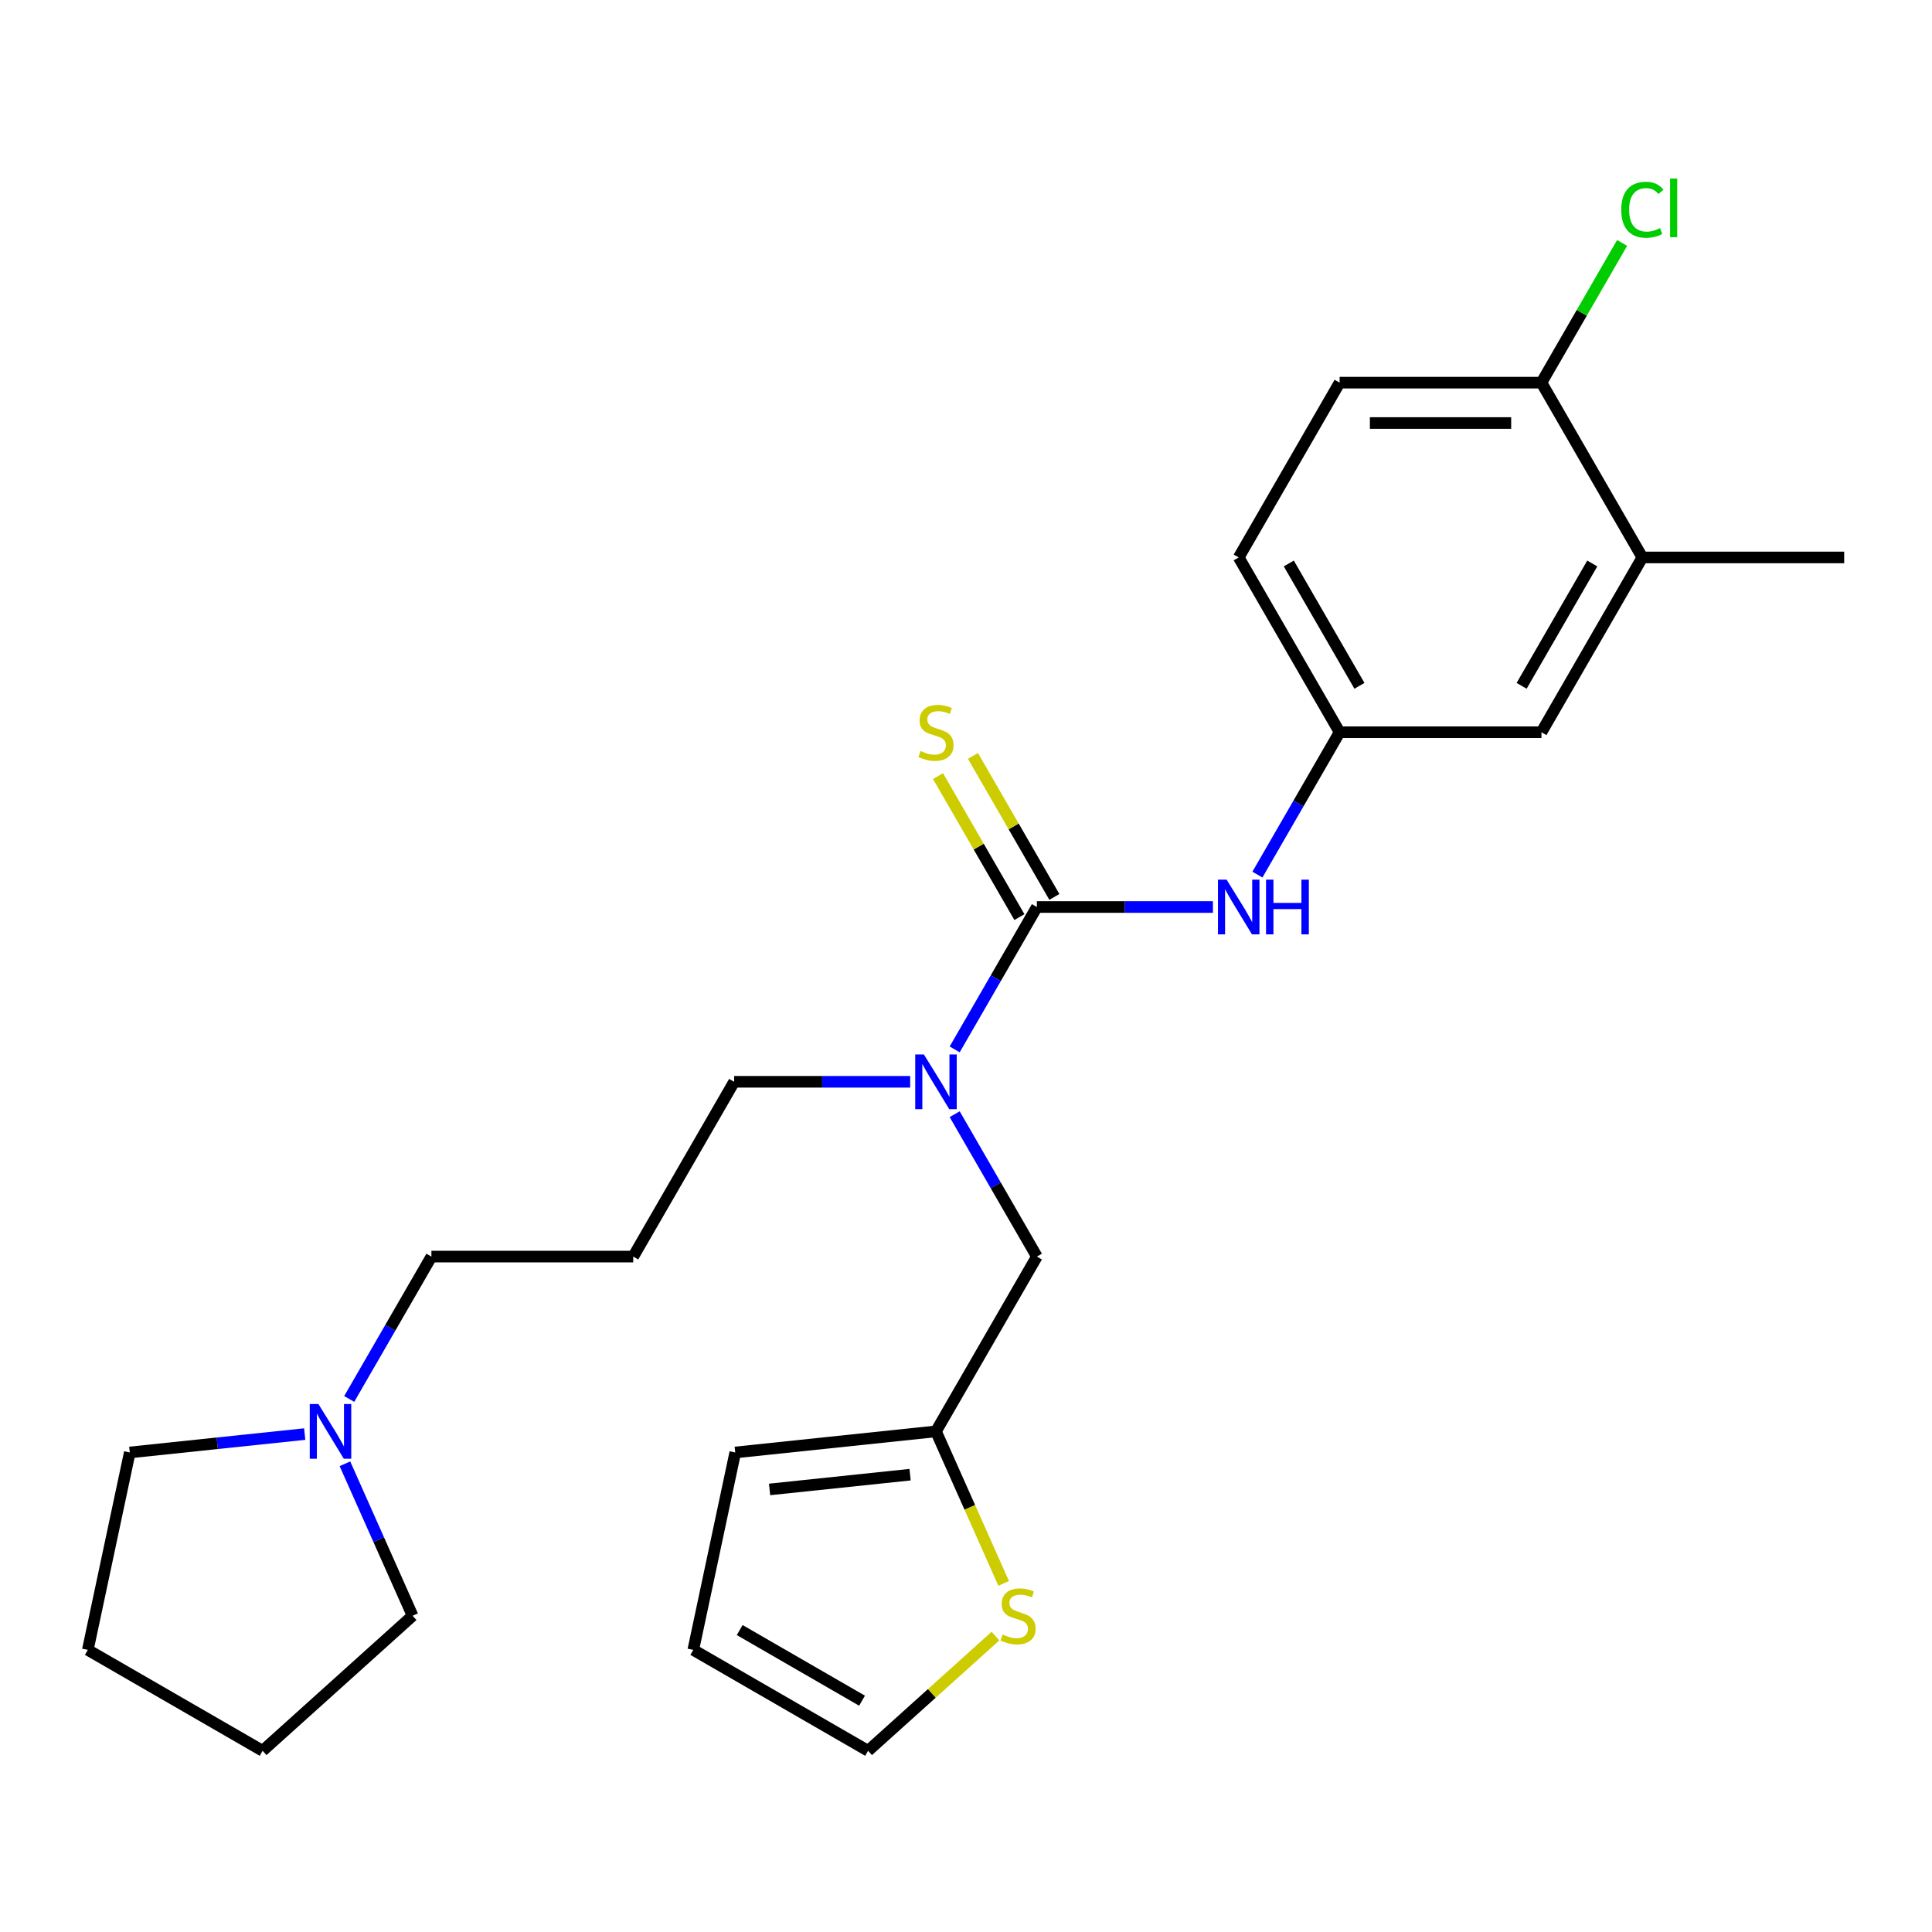 <?xml version='1.0' encoding='iso-8859-1'?>
<svg version='1.1' baseProfile='full'
              xmlns='http://www.w3.org/2000/svg'
                      xmlns:rdkit='http://www.rdkit.org/xml'
                      xmlns:xlink='http://www.w3.org/1999/xlink'
                  xml:space='preserve'
width='1000px' height='1000px' viewBox='0 0 1000 1000'>
<!-- END OF HEADER -->
<rect style='opacity:1.0;fill:#FFFFFF;stroke:none' width='1000' height='1000' x='0' y='0'> </rect>
<path class='bond-0' d='M 536.69,469.468 L 515.415,506.316' style='fill:none;fill-rule:evenodd;stroke:#000000;stroke-width:6px;stroke-linecap:butt;stroke-linejoin:miter;stroke-opacity:1' />
<path class='bond-0' d='M 515.415,506.316 L 494.141,543.165' style='fill:none;fill-rule:evenodd;stroke:#0000FF;stroke-width:6px;stroke-linecap:butt;stroke-linejoin:miter;stroke-opacity:1' />
<path class='bond-1' d='M 536.69,469.468 L 582.246,469.468' style='fill:none;fill-rule:evenodd;stroke:#000000;stroke-width:6px;stroke-linecap:butt;stroke-linejoin:miter;stroke-opacity:1' />
<path class='bond-1' d='M 582.246,469.468 L 627.802,469.468' style='fill:none;fill-rule:evenodd;stroke:#0000FF;stroke-width:6px;stroke-linecap:butt;stroke-linejoin:miter;stroke-opacity:1' />
<path class='bond-4' d='M 545.736,464.245 L 524.67,427.756' style='fill:none;fill-rule:evenodd;stroke:#000000;stroke-width:6px;stroke-linecap:butt;stroke-linejoin:miter;stroke-opacity:1' />
<path class='bond-4' d='M 524.67,427.756 L 503.603,391.268' style='fill:none;fill-rule:evenodd;stroke:#CCCC00;stroke-width:6px;stroke-linecap:butt;stroke-linejoin:miter;stroke-opacity:1' />
<path class='bond-4' d='M 527.643,474.691 L 506.576,438.203' style='fill:none;fill-rule:evenodd;stroke:#000000;stroke-width:6px;stroke-linecap:butt;stroke-linejoin:miter;stroke-opacity:1' />
<path class='bond-4' d='M 506.576,438.203 L 485.509,401.714' style='fill:none;fill-rule:evenodd;stroke:#CCCC00;stroke-width:6px;stroke-linecap:butt;stroke-linejoin:miter;stroke-opacity:1' />
<path class='bond-7' d='M 494.141,576.708 L 515.415,613.556' style='fill:none;fill-rule:evenodd;stroke:#0000FF;stroke-width:6px;stroke-linecap:butt;stroke-linejoin:miter;stroke-opacity:1' />
<path class='bond-7' d='M 515.415,613.556 L 536.69,650.405' style='fill:none;fill-rule:evenodd;stroke:#000000;stroke-width:6px;stroke-linecap:butt;stroke-linejoin:miter;stroke-opacity:1' />
<path class='bond-18' d='M 471.106,559.936 L 425.55,559.936' style='fill:none;fill-rule:evenodd;stroke:#0000FF;stroke-width:6px;stroke-linecap:butt;stroke-linejoin:miter;stroke-opacity:1' />
<path class='bond-18' d='M 425.55,559.936 L 379.994,559.936' style='fill:none;fill-rule:evenodd;stroke:#000000;stroke-width:6px;stroke-linecap:butt;stroke-linejoin:miter;stroke-opacity:1' />
<path class='bond-8' d='M 650.837,452.696 L 672.111,415.848' style='fill:none;fill-rule:evenodd;stroke:#0000FF;stroke-width:6px;stroke-linecap:butt;stroke-linejoin:miter;stroke-opacity:1' />
<path class='bond-8' d='M 672.111,415.848 L 693.385,378.999' style='fill:none;fill-rule:evenodd;stroke:#000000;stroke-width:6px;stroke-linecap:butt;stroke-linejoin:miter;stroke-opacity:1' />
<path class='bond-2' d='M 484.458,740.873 L 536.69,650.405' style='fill:none;fill-rule:evenodd;stroke:#000000;stroke-width:6px;stroke-linecap:butt;stroke-linejoin:miter;stroke-opacity:1' />
<path class='bond-3' d='M 484.458,740.873 L 501.977,780.224' style='fill:none;fill-rule:evenodd;stroke:#000000;stroke-width:6px;stroke-linecap:butt;stroke-linejoin:miter;stroke-opacity:1' />
<path class='bond-3' d='M 501.977,780.224 L 519.497,819.574' style='fill:none;fill-rule:evenodd;stroke:#CCCC00;stroke-width:6px;stroke-linecap:butt;stroke-linejoin:miter;stroke-opacity:1' />
<path class='bond-12' d='M 484.458,740.873 L 380.566,751.793' style='fill:none;fill-rule:evenodd;stroke:#000000;stroke-width:6px;stroke-linecap:butt;stroke-linejoin:miter;stroke-opacity:1' />
<path class='bond-12' d='M 471.058,763.29 L 398.333,770.933' style='fill:none;fill-rule:evenodd;stroke:#000000;stroke-width:6px;stroke-linecap:butt;stroke-linejoin:miter;stroke-opacity:1' />
<path class='bond-11' d='M 515.255,846.833 L 482.285,876.52' style='fill:none;fill-rule:evenodd;stroke:#CCCC00;stroke-width:6px;stroke-linecap:butt;stroke-linejoin:miter;stroke-opacity:1' />
<path class='bond-11' d='M 482.285,876.52 L 449.315,906.206' style='fill:none;fill-rule:evenodd;stroke:#000000;stroke-width:6px;stroke-linecap:butt;stroke-linejoin:miter;stroke-opacity:1' />
<path class='bond-5' d='M 180.749,724.102 L 202.023,687.253' style='fill:none;fill-rule:evenodd;stroke:#0000FF;stroke-width:6px;stroke-linecap:butt;stroke-linejoin:miter;stroke-opacity:1' />
<path class='bond-5' d='M 202.023,687.253 L 223.298,650.405' style='fill:none;fill-rule:evenodd;stroke:#000000;stroke-width:6px;stroke-linecap:butt;stroke-linejoin:miter;stroke-opacity:1' />
<path class='bond-20' d='M 178.533,757.645 L 196.044,796.975' style='fill:none;fill-rule:evenodd;stroke:#0000FF;stroke-width:6px;stroke-linecap:butt;stroke-linejoin:miter;stroke-opacity:1' />
<path class='bond-20' d='M 196.044,796.975 L 213.555,836.306' style='fill:none;fill-rule:evenodd;stroke:#000000;stroke-width:6px;stroke-linecap:butt;stroke-linejoin:miter;stroke-opacity:1' />
<path class='bond-21' d='M 157.714,742.277 L 112.444,747.035' style='fill:none;fill-rule:evenodd;stroke:#0000FF;stroke-width:6px;stroke-linecap:butt;stroke-linejoin:miter;stroke-opacity:1' />
<path class='bond-21' d='M 112.444,747.035 L 67.174,751.793' style='fill:none;fill-rule:evenodd;stroke:#000000;stroke-width:6px;stroke-linecap:butt;stroke-linejoin:miter;stroke-opacity:1' />
<path class='bond-6' d='M 850.081,288.531 L 797.849,378.999' style='fill:none;fill-rule:evenodd;stroke:#000000;stroke-width:6px;stroke-linecap:butt;stroke-linejoin:miter;stroke-opacity:1' />
<path class='bond-6' d='M 824.153,291.655 L 787.591,354.983' style='fill:none;fill-rule:evenodd;stroke:#000000;stroke-width:6px;stroke-linecap:butt;stroke-linejoin:miter;stroke-opacity:1' />
<path class='bond-22' d='M 850.081,288.531 L 954.545,288.531' style='fill:none;fill-rule:evenodd;stroke:#000000;stroke-width:6px;stroke-linecap:butt;stroke-linejoin:miter;stroke-opacity:1' />
<path class='bond-25' d='M 850.081,288.531 L 797.849,198.063' style='fill:none;fill-rule:evenodd;stroke:#000000;stroke-width:6px;stroke-linecap:butt;stroke-linejoin:miter;stroke-opacity:1' />
<path class='bond-10' d='M 693.385,378.999 L 797.849,378.999' style='fill:none;fill-rule:evenodd;stroke:#000000;stroke-width:6px;stroke-linecap:butt;stroke-linejoin:miter;stroke-opacity:1' />
<path class='bond-16' d='M 693.385,378.999 L 641.153,288.531' style='fill:none;fill-rule:evenodd;stroke:#000000;stroke-width:6px;stroke-linecap:butt;stroke-linejoin:miter;stroke-opacity:1' />
<path class='bond-16' d='M 703.644,354.983 L 667.082,291.655' style='fill:none;fill-rule:evenodd;stroke:#000000;stroke-width:6px;stroke-linecap:butt;stroke-linejoin:miter;stroke-opacity:1' />
<path class='bond-9' d='M 797.849,198.063 L 693.385,198.063' style='fill:none;fill-rule:evenodd;stroke:#000000;stroke-width:6px;stroke-linecap:butt;stroke-linejoin:miter;stroke-opacity:1' />
<path class='bond-9' d='M 782.18,218.955 L 709.055,218.955' style='fill:none;fill-rule:evenodd;stroke:#000000;stroke-width:6px;stroke-linecap:butt;stroke-linejoin:miter;stroke-opacity:1' />
<path class='bond-17' d='M 797.849,198.063 L 818.726,161.904' style='fill:none;fill-rule:evenodd;stroke:#000000;stroke-width:6px;stroke-linecap:butt;stroke-linejoin:miter;stroke-opacity:1' />
<path class='bond-17' d='M 818.726,161.904 L 839.602,125.746' style='fill:none;fill-rule:evenodd;stroke:#00CC00;stroke-width:6px;stroke-linecap:butt;stroke-linejoin:miter;stroke-opacity:1' />
<path class='bond-26' d='M 449.315,906.206 L 358.847,853.974' style='fill:none;fill-rule:evenodd;stroke:#000000;stroke-width:6px;stroke-linecap:butt;stroke-linejoin:miter;stroke-opacity:1' />
<path class='bond-26' d='M 446.191,880.277 L 382.863,843.715' style='fill:none;fill-rule:evenodd;stroke:#000000;stroke-width:6px;stroke-linecap:butt;stroke-linejoin:miter;stroke-opacity:1' />
<path class='bond-13' d='M 380.566,751.793 L 358.847,853.974' style='fill:none;fill-rule:evenodd;stroke:#000000;stroke-width:6px;stroke-linecap:butt;stroke-linejoin:miter;stroke-opacity:1' />
<path class='bond-14' d='M 693.385,198.063 L 641.153,288.531' style='fill:none;fill-rule:evenodd;stroke:#000000;stroke-width:6px;stroke-linecap:butt;stroke-linejoin:miter;stroke-opacity:1' />
<path class='bond-15' d='M 327.762,650.405 L 379.994,559.936' style='fill:none;fill-rule:evenodd;stroke:#000000;stroke-width:6px;stroke-linecap:butt;stroke-linejoin:miter;stroke-opacity:1' />
<path class='bond-19' d='M 327.762,650.405 L 223.298,650.405' style='fill:none;fill-rule:evenodd;stroke:#000000;stroke-width:6px;stroke-linecap:butt;stroke-linejoin:miter;stroke-opacity:1' />
<path class='bond-23' d='M 213.555,836.306 L 135.923,906.206' style='fill:none;fill-rule:evenodd;stroke:#000000;stroke-width:6px;stroke-linecap:butt;stroke-linejoin:miter;stroke-opacity:1' />
<path class='bond-24' d='M 67.174,751.793 L 45.455,853.974' style='fill:none;fill-rule:evenodd;stroke:#000000;stroke-width:6px;stroke-linecap:butt;stroke-linejoin:miter;stroke-opacity:1' />
<path class='bond-27' d='M 135.923,906.206 L 45.455,853.974' style='fill:none;fill-rule:evenodd;stroke:#000000;stroke-width:6px;stroke-linecap:butt;stroke-linejoin:miter;stroke-opacity:1' />
<path  class='atom-1' d='M 478.198 545.776
L 487.478 560.776
Q 488.398 562.256, 489.878 564.936
Q 491.358 567.616, 491.438 567.776
L 491.438 545.776
L 495.198 545.776
L 495.198 574.096
L 491.318 574.096
L 481.358 557.696
Q 480.198 555.776, 478.958 553.576
Q 477.758 551.376, 477.398 550.696
L 477.398 574.096
L 473.718 574.096
L 473.718 545.776
L 478.198 545.776
' fill='#0000FF'/>
<path  class='atom-2' d='M 634.893 455.308
L 644.173 470.308
Q 645.093 471.788, 646.573 474.468
Q 648.053 477.148, 648.133 477.308
L 648.133 455.308
L 651.893 455.308
L 651.893 483.628
L 648.013 483.628
L 638.053 467.228
Q 636.893 465.308, 635.653 463.108
Q 634.453 460.908, 634.093 460.228
L 634.093 483.628
L 630.413 483.628
L 630.413 455.308
L 634.893 455.308
' fill='#0000FF'/>
<path  class='atom-2' d='M 655.293 455.308
L 659.133 455.308
L 659.133 467.348
L 673.613 467.348
L 673.613 455.308
L 677.453 455.308
L 677.453 483.628
L 673.613 483.628
L 673.613 470.548
L 659.133 470.548
L 659.133 483.628
L 655.293 483.628
L 655.293 455.308
' fill='#0000FF'/>
<path  class='atom-4' d='M 518.947 846.026
Q 519.267 846.146, 520.587 846.706
Q 521.907 847.266, 523.347 847.626
Q 524.827 847.946, 526.267 847.946
Q 528.947 847.946, 530.507 846.666
Q 532.067 845.346, 532.067 843.066
Q 532.067 841.506, 531.267 840.546
Q 530.507 839.586, 529.307 839.066
Q 528.107 838.546, 526.107 837.946
Q 523.587 837.186, 522.067 836.466
Q 520.587 835.746, 519.507 834.226
Q 518.467 832.706, 518.467 830.146
Q 518.467 826.586, 520.867 824.386
Q 523.307 822.186, 528.107 822.186
Q 531.387 822.186, 535.107 823.746
L 534.187 826.826
Q 530.787 825.426, 528.227 825.426
Q 525.467 825.426, 523.947 826.586
Q 522.427 827.706, 522.467 829.666
Q 522.467 831.186, 523.227 832.106
Q 524.027 833.026, 525.147 833.546
Q 526.307 834.066, 528.227 834.666
Q 530.787 835.466, 532.307 836.266
Q 533.827 837.066, 534.907 838.706
Q 536.027 840.306, 536.027 843.066
Q 536.027 846.986, 533.387 849.106
Q 530.787 851.186, 526.427 851.186
Q 523.907 851.186, 521.987 850.626
Q 520.107 850.106, 517.867 849.186
L 518.947 846.026
' fill='#CCCC00'/>
<path  class='atom-5' d='M 476.458 388.719
Q 476.778 388.839, 478.098 389.399
Q 479.418 389.959, 480.858 390.319
Q 482.338 390.639, 483.778 390.639
Q 486.458 390.639, 488.018 389.359
Q 489.578 388.039, 489.578 385.759
Q 489.578 384.199, 488.778 383.239
Q 488.018 382.279, 486.818 381.759
Q 485.618 381.239, 483.618 380.639
Q 481.098 379.879, 479.578 379.159
Q 478.098 378.439, 477.018 376.919
Q 475.978 375.399, 475.978 372.839
Q 475.978 369.279, 478.378 367.079
Q 480.818 364.879, 485.618 364.879
Q 488.898 364.879, 492.618 366.439
L 491.698 369.519
Q 488.298 368.119, 485.738 368.119
Q 482.978 368.119, 481.458 369.279
Q 479.938 370.399, 479.978 372.359
Q 479.978 373.879, 480.738 374.799
Q 481.538 375.719, 482.658 376.239
Q 483.818 376.759, 485.738 377.359
Q 488.298 378.159, 489.818 378.959
Q 491.338 379.759, 492.418 381.399
Q 493.538 382.999, 493.538 385.759
Q 493.538 389.679, 490.898 391.799
Q 488.298 393.879, 483.938 393.879
Q 481.418 393.879, 479.498 393.319
Q 477.618 392.799, 475.378 391.879
L 476.458 388.719
' fill='#CCCC00'/>
<path  class='atom-6' d='M 164.806 726.713
L 174.086 741.713
Q 175.006 743.193, 176.486 745.873
Q 177.966 748.553, 178.046 748.713
L 178.046 726.713
L 181.806 726.713
L 181.806 755.033
L 177.926 755.033
L 167.966 738.633
Q 166.806 736.713, 165.566 734.513
Q 164.366 732.313, 164.006 731.633
L 164.006 755.033
L 160.326 755.033
L 160.326 726.713
L 164.806 726.713
' fill='#0000FF'/>
<path  class='atom-18' d='M 839.161 108.574
Q 839.161 101.534, 842.441 97.854
Q 845.761 94.134, 852.041 94.134
Q 857.881 94.134, 861.001 98.254
L 858.361 100.414
Q 856.081 97.414, 852.041 97.414
Q 847.761 97.414, 845.481 100.294
Q 843.241 103.134, 843.241 108.574
Q 843.241 114.174, 845.561 117.054
Q 847.921 119.934, 852.481 119.934
Q 855.601 119.934, 859.241 118.054
L 860.361 121.054
Q 858.881 122.014, 856.641 122.574
Q 854.401 123.134, 851.921 123.134
Q 845.761 123.134, 842.441 119.374
Q 839.161 115.614, 839.161 108.574
' fill='#00CC00'/>
<path  class='atom-18' d='M 864.441 92.414
L 868.121 92.414
L 868.121 122.774
L 864.441 122.774
L 864.441 92.414
' fill='#00CC00'/>
</svg>
